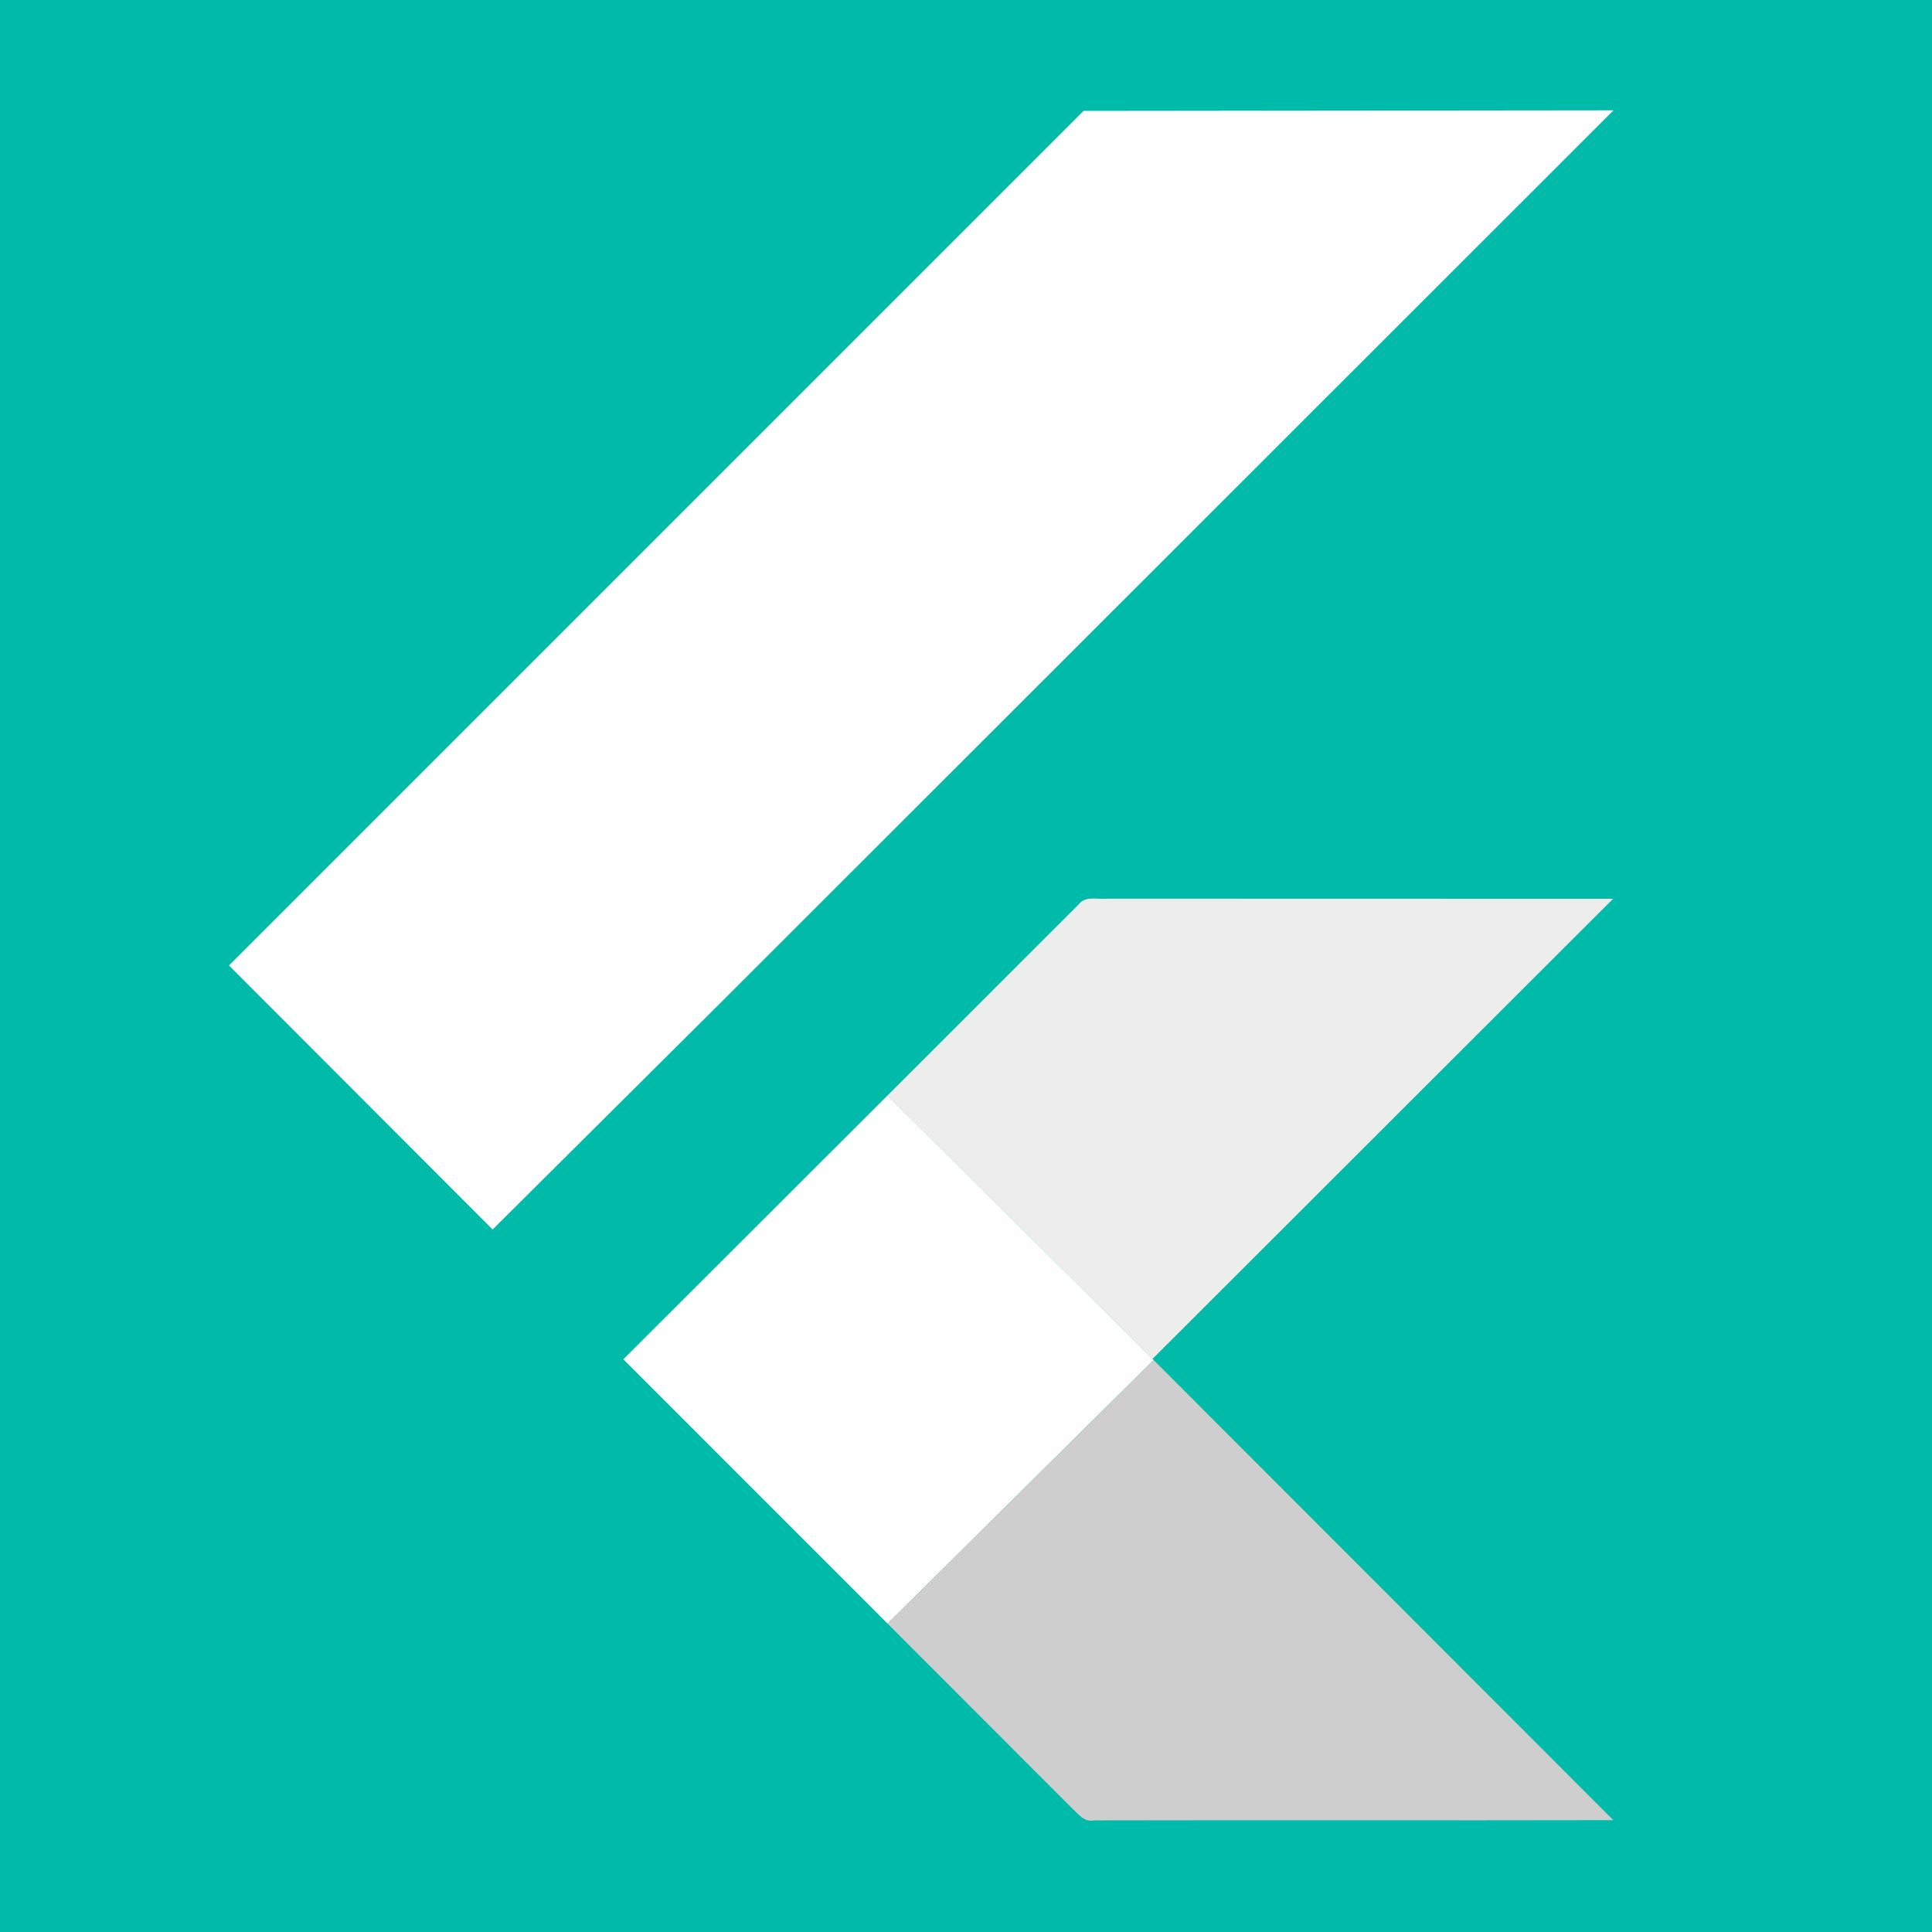 <?xml version="1.0" encoding="UTF-8"?>
<svg id="_レイヤー_1" xmlns="http://www.w3.org/2000/svg" width="600.01" height="600.01" version="1.1" viewBox="0 0 600.01 600.01">
  <!-- Generator: Adobe Illustrator 29.6.1, SVG Export Plug-In . SVG Version: 2.1.1 Build 9)  -->
  <defs>
    <style>
      .st0 {
        fill: #fff;
      }

      .st1 {
        fill: #cecece;
      }

      .st2 {
        fill: #0ba;
      }

      .st3 {
        fill: #ededed;
      }
    </style>
  </defs>
  <rect class="st2" width="600.01" height="600.01"/>
  <polygon class="st0" points="336.51 34.44 501.11 34.26 224.96 310.26 152.99 381.83 71.11 299.84 336.51 34.44"/>
  <path class="st3" d="M334.98,280.88c2.14-2.82,6.07-1.43,9.05-1.79l156.94.04-143.03,142.89-82.31-81.8,59.35-59.33Z"/>
  <path class="st0" d="M193.58,422.16l82.05-81.95,82.31,81.8.34.36-82.63,81.86-82.07-82.09h0Z"/>
  <path class="st1" d="M275.65,504.24l82.63-81.86,142.75,142.89c-53.77.12-107.52-.04-161.27.08-3.06.69-4.96-2.12-6.91-3.85l-57.2-57.26h0Z"/>
</svg>